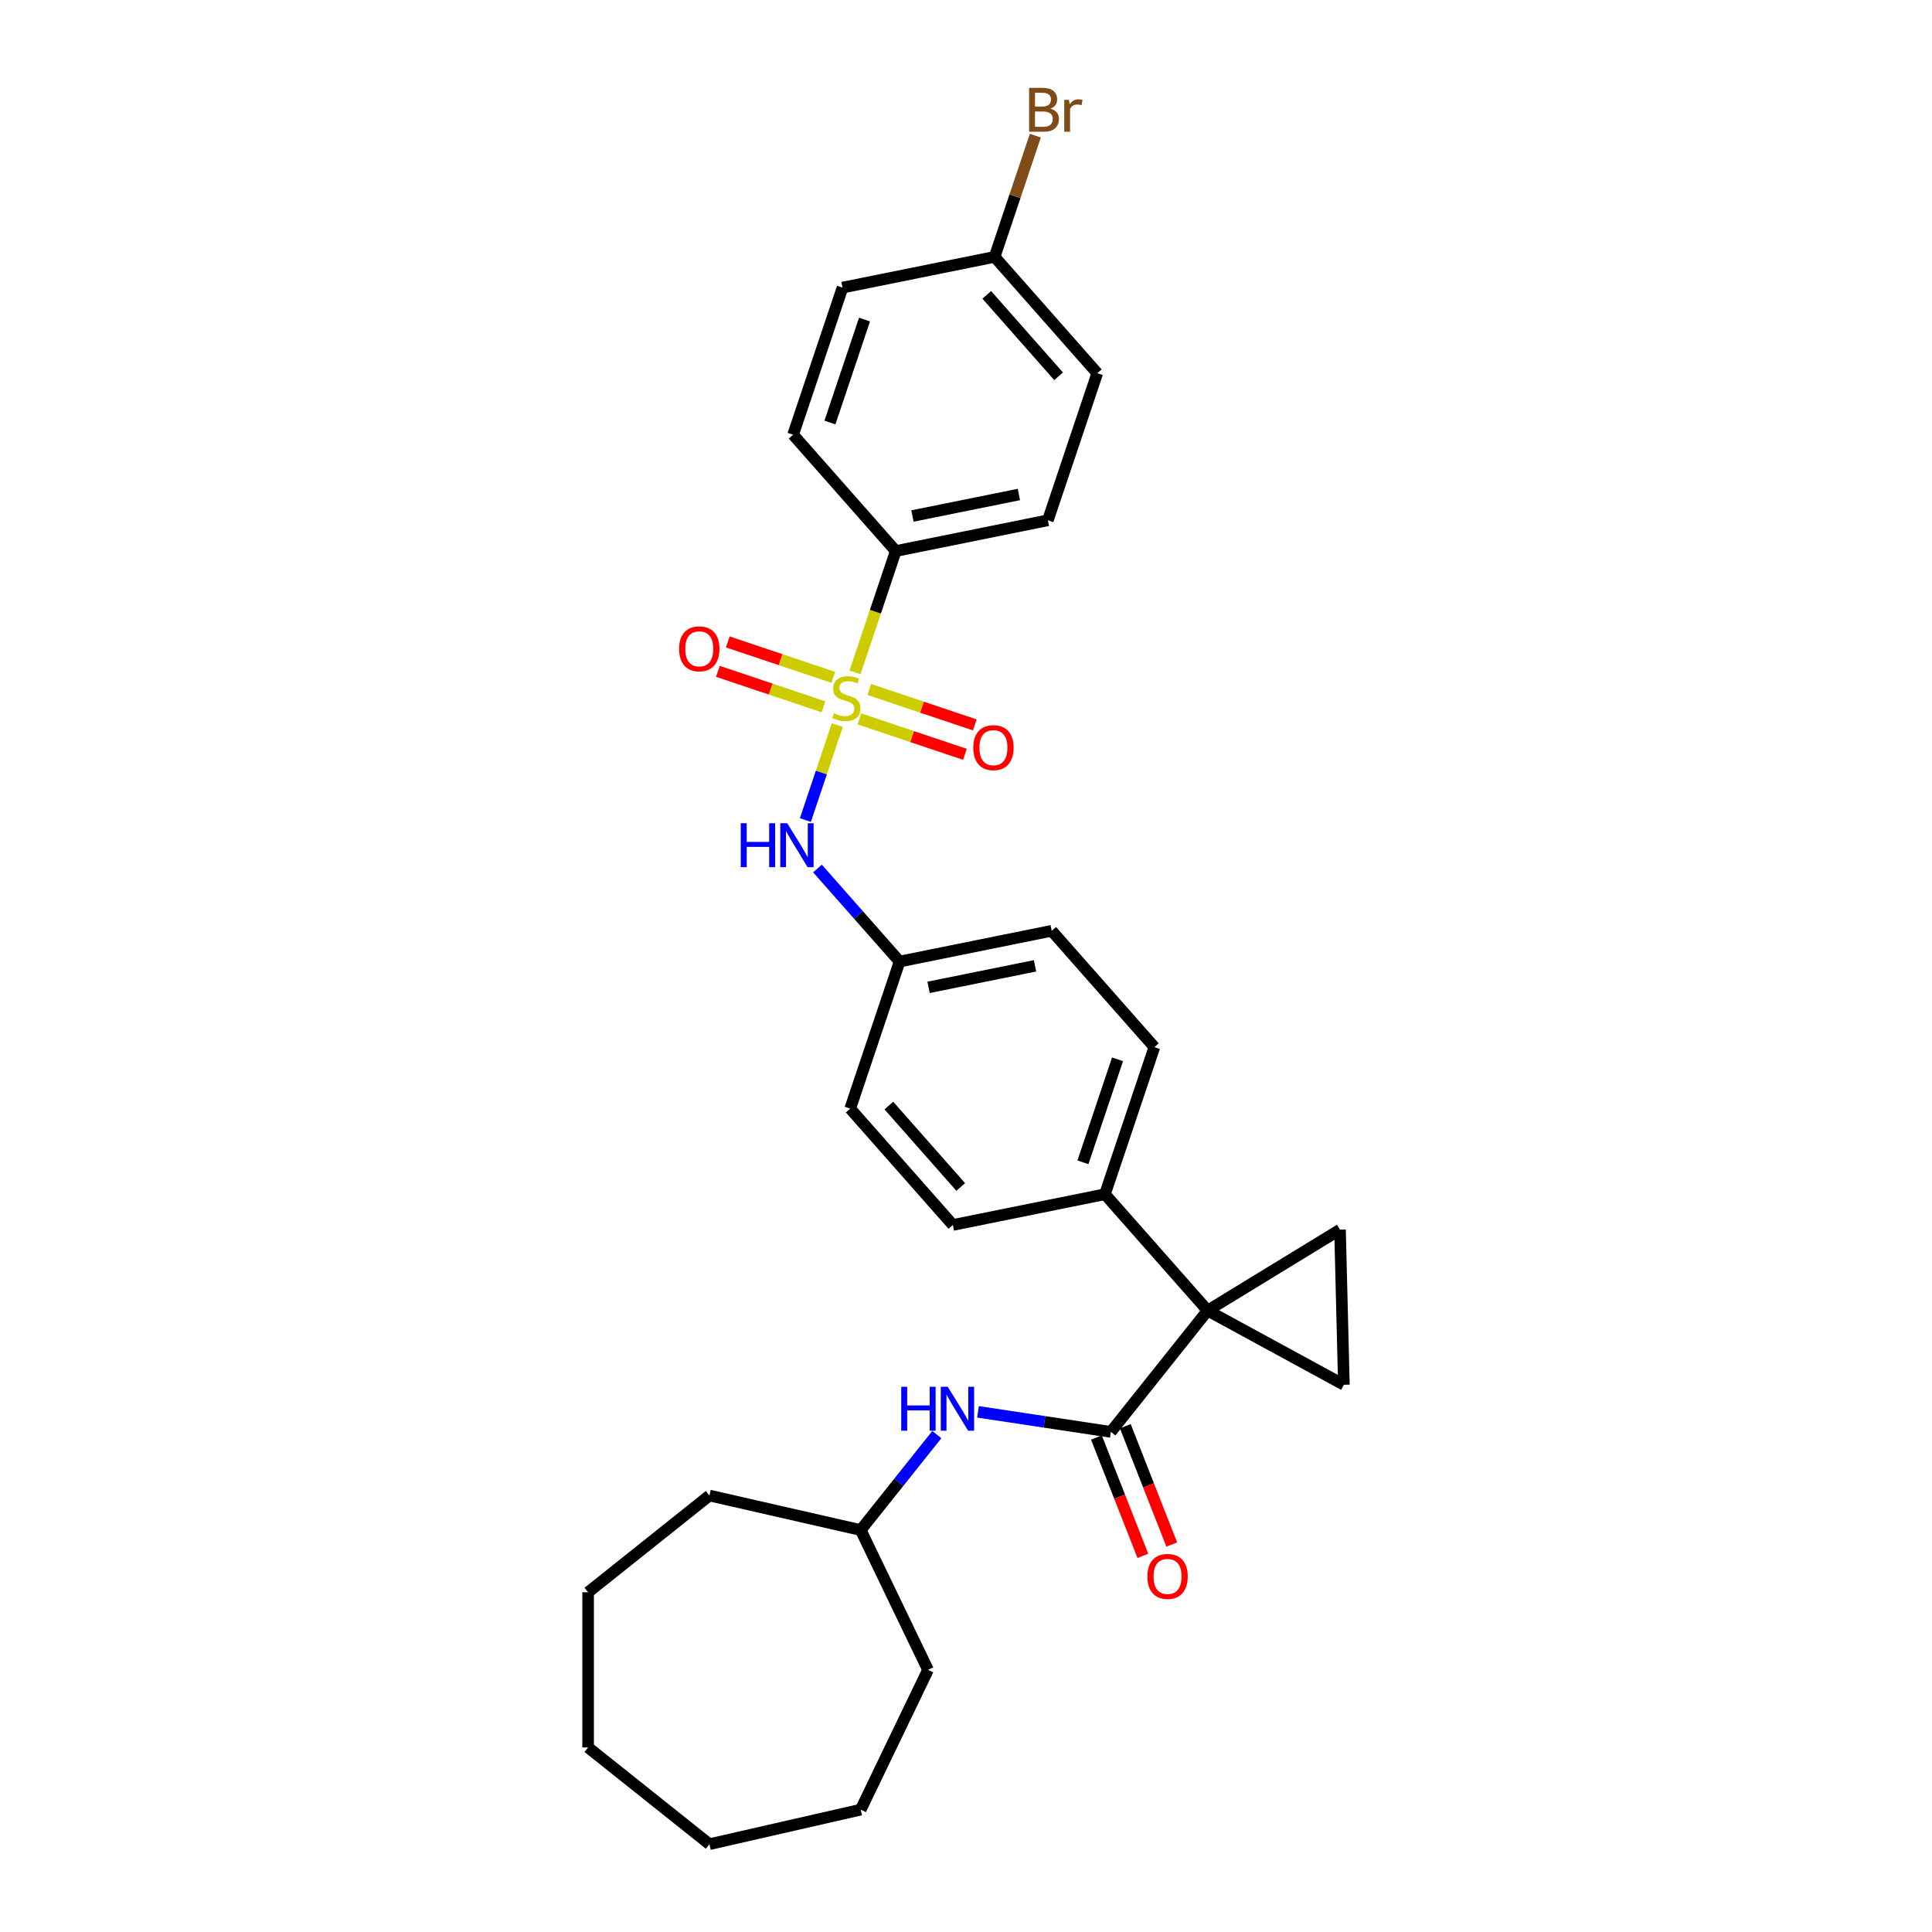 <?xml version='1.0' encoding='iso-8859-1'?>
<svg version='1.1' baseProfile='full'
              xmlns='http://www.w3.org/2000/svg'
                      xmlns:rdkit='http://www.rdkit.org/xml'
                      xmlns:xlink='http://www.w3.org/1999/xlink'
                  xml:space='preserve'
width='1000px' height='1000px' viewBox='0 0 1000 1000'>
<!-- END OF HEADER -->
<rect style='opacity:1.0;fill:#FFFFFF;stroke:none' width='1000' height='1000' x='0' y='0'> </rect>
<path class='bond-4' d='M 433.383,375.306 L 425.124,399.886' style='fill:none;fill-rule:evenodd;stroke:#CCCC00;stroke-width:6px;stroke-linecap:butt;stroke-linejoin:miter;stroke-opacity:1' />
<path class='bond-4' d='M 425.124,399.886 L 416.866,424.466' style='fill:none;fill-rule:evenodd;stroke:#0000FF;stroke-width:6px;stroke-linecap:butt;stroke-linejoin:miter;stroke-opacity:1' />
<path class='bond-5' d='M 442.557,348 L 453.104,316.609' style='fill:none;fill-rule:evenodd;stroke:#CCCC00;stroke-width:6px;stroke-linecap:butt;stroke-linejoin:miter;stroke-opacity:1' />
<path class='bond-5' d='M 453.104,316.609 L 463.651,285.218' style='fill:none;fill-rule:evenodd;stroke:#000000;stroke-width:6px;stroke-linecap:butt;stroke-linejoin:miter;stroke-opacity:1' />
<path class='bond-8' d='M 444.815,372.086 L 472.128,381.262' style='fill:none;fill-rule:evenodd;stroke:#CCCC00;stroke-width:6px;stroke-linecap:butt;stroke-linejoin:miter;stroke-opacity:1' />
<path class='bond-8' d='M 472.128,381.262 L 499.442,390.439' style='fill:none;fill-rule:evenodd;stroke:#FF0000;stroke-width:6px;stroke-linecap:butt;stroke-linejoin:miter;stroke-opacity:1' />
<path class='bond-8' d='M 449.931,356.86 L 477.244,366.036' style='fill:none;fill-rule:evenodd;stroke:#CCCC00;stroke-width:6px;stroke-linecap:butt;stroke-linejoin:miter;stroke-opacity:1' />
<path class='bond-8' d='M 477.244,366.036 L 504.558,375.213' style='fill:none;fill-rule:evenodd;stroke:#FF0000;stroke-width:6px;stroke-linecap:butt;stroke-linejoin:miter;stroke-opacity:1' />
<path class='bond-9' d='M 431.33,350.61 L 404.017,341.433' style='fill:none;fill-rule:evenodd;stroke:#CCCC00;stroke-width:6px;stroke-linecap:butt;stroke-linejoin:miter;stroke-opacity:1' />
<path class='bond-9' d='M 404.017,341.433 L 376.703,332.256' style='fill:none;fill-rule:evenodd;stroke:#FF0000;stroke-width:6px;stroke-linecap:butt;stroke-linejoin:miter;stroke-opacity:1' />
<path class='bond-9' d='M 426.215,365.836 L 398.901,356.659' style='fill:none;fill-rule:evenodd;stroke:#CCCC00;stroke-width:6px;stroke-linecap:butt;stroke-linejoin:miter;stroke-opacity:1' />
<path class='bond-9' d='M 398.901,356.659 L 371.588,347.483' style='fill:none;fill-rule:evenodd;stroke:#FF0000;stroke-width:6px;stroke-linecap:butt;stroke-linejoin:miter;stroke-opacity:1' />
<path class='bond-0' d='M 625.06,678.345 L 571.919,618.128' style='fill:none;fill-rule:evenodd;stroke:#000000;stroke-width:6px;stroke-linecap:butt;stroke-linejoin:miter;stroke-opacity:1' />
<path class='bond-1' d='M 625.06,678.345 L 574.986,741.136' style='fill:none;fill-rule:evenodd;stroke:#000000;stroke-width:6px;stroke-linecap:butt;stroke-linejoin:miter;stroke-opacity:1' />
<path class='bond-2' d='M 625.06,678.345 L 693.59,636.467' style='fill:none;fill-rule:evenodd;stroke:#000000;stroke-width:6px;stroke-linecap:butt;stroke-linejoin:miter;stroke-opacity:1' />
<path class='bond-3' d='M 625.06,678.345 L 695.592,716.755' style='fill:none;fill-rule:evenodd;stroke:#000000;stroke-width:6px;stroke-linecap:butt;stroke-linejoin:miter;stroke-opacity:1' />
<path class='bond-6' d='M 574.986,741.136 L 540.595,735.952' style='fill:none;fill-rule:evenodd;stroke:#000000;stroke-width:6px;stroke-linecap:butt;stroke-linejoin:miter;stroke-opacity:1' />
<path class='bond-6' d='M 540.595,735.952 L 506.204,730.768' style='fill:none;fill-rule:evenodd;stroke:#0000FF;stroke-width:6px;stroke-linecap:butt;stroke-linejoin:miter;stroke-opacity:1' />
<path class='bond-10' d='M 567.51,744.07 L 579.53,774.696' style='fill:none;fill-rule:evenodd;stroke:#000000;stroke-width:6px;stroke-linecap:butt;stroke-linejoin:miter;stroke-opacity:1' />
<path class='bond-10' d='M 579.53,774.696 L 591.55,805.322' style='fill:none;fill-rule:evenodd;stroke:#FF0000;stroke-width:6px;stroke-linecap:butt;stroke-linejoin:miter;stroke-opacity:1' />
<path class='bond-10' d='M 582.462,738.201 L 594.482,768.828' style='fill:none;fill-rule:evenodd;stroke:#000000;stroke-width:6px;stroke-linecap:butt;stroke-linejoin:miter;stroke-opacity:1' />
<path class='bond-10' d='M 594.482,768.828 L 606.502,799.454' style='fill:none;fill-rule:evenodd;stroke:#FF0000;stroke-width:6px;stroke-linecap:butt;stroke-linejoin:miter;stroke-opacity:1' />
<path class='bond-31' d='M 693.59,636.467 L 695.592,716.755' style='fill:none;fill-rule:evenodd;stroke:#000000;stroke-width:6px;stroke-linecap:butt;stroke-linejoin:miter;stroke-opacity:1' />
<path class='bond-13' d='M 423.127,449.527 L 444.382,473.611' style='fill:none;fill-rule:evenodd;stroke:#0000FF;stroke-width:6px;stroke-linecap:butt;stroke-linejoin:miter;stroke-opacity:1' />
<path class='bond-13' d='M 444.382,473.611 L 465.636,497.695' style='fill:none;fill-rule:evenodd;stroke:#000000;stroke-width:6px;stroke-linecap:butt;stroke-linejoin:miter;stroke-opacity:1' />
<path class='bond-11' d='M 463.651,285.218 L 542.371,269.304' style='fill:none;fill-rule:evenodd;stroke:#000000;stroke-width:6px;stroke-linecap:butt;stroke-linejoin:miter;stroke-opacity:1' />
<path class='bond-11' d='M 472.276,267.087 L 527.38,255.947' style='fill:none;fill-rule:evenodd;stroke:#000000;stroke-width:6px;stroke-linecap:butt;stroke-linejoin:miter;stroke-opacity:1' />
<path class='bond-12' d='M 463.651,285.218 L 410.509,225.001' style='fill:none;fill-rule:evenodd;stroke:#000000;stroke-width:6px;stroke-linecap:butt;stroke-linejoin:miter;stroke-opacity:1' />
<path class='bond-17' d='M 484.901,742.546 L 465.199,767.251' style='fill:none;fill-rule:evenodd;stroke:#0000FF;stroke-width:6px;stroke-linecap:butt;stroke-linejoin:miter;stroke-opacity:1' />
<path class='bond-17' d='M 465.199,767.251 L 445.497,791.956' style='fill:none;fill-rule:evenodd;stroke:#000000;stroke-width:6px;stroke-linecap:butt;stroke-linejoin:miter;stroke-opacity:1' />
<path class='bond-7' d='M 571.919,618.128 L 597.497,541.998' style='fill:none;fill-rule:evenodd;stroke:#000000;stroke-width:6px;stroke-linecap:butt;stroke-linejoin:miter;stroke-opacity:1' />
<path class='bond-7' d='M 560.529,601.593 L 578.434,548.302' style='fill:none;fill-rule:evenodd;stroke:#000000;stroke-width:6px;stroke-linecap:butt;stroke-linejoin:miter;stroke-opacity:1' />
<path class='bond-30' d='M 571.919,618.128 L 493.199,634.042' style='fill:none;fill-rule:evenodd;stroke:#000000;stroke-width:6px;stroke-linecap:butt;stroke-linejoin:miter;stroke-opacity:1' />
<path class='bond-21' d='M 542.371,269.304 L 567.949,193.174' style='fill:none;fill-rule:evenodd;stroke:#000000;stroke-width:6px;stroke-linecap:butt;stroke-linejoin:miter;stroke-opacity:1' />
<path class='bond-20' d='M 410.509,225.001 L 436.088,148.871' style='fill:none;fill-rule:evenodd;stroke:#000000;stroke-width:6px;stroke-linecap:butt;stroke-linejoin:miter;stroke-opacity:1' />
<path class='bond-20' d='M 429.572,218.697 L 447.477,165.406' style='fill:none;fill-rule:evenodd;stroke:#000000;stroke-width:6px;stroke-linecap:butt;stroke-linejoin:miter;stroke-opacity:1' />
<path class='bond-18' d='M 465.636,497.695 L 440.057,573.825' style='fill:none;fill-rule:evenodd;stroke:#000000;stroke-width:6px;stroke-linecap:butt;stroke-linejoin:miter;stroke-opacity:1' />
<path class='bond-19' d='M 465.636,497.695 L 544.356,481.781' style='fill:none;fill-rule:evenodd;stroke:#000000;stroke-width:6px;stroke-linecap:butt;stroke-linejoin:miter;stroke-opacity:1' />
<path class='bond-19' d='M 480.626,511.052 L 535.73,499.912' style='fill:none;fill-rule:evenodd;stroke:#000000;stroke-width:6px;stroke-linecap:butt;stroke-linejoin:miter;stroke-opacity:1' />
<path class='bond-14' d='M 597.497,541.998 L 544.356,481.781' style='fill:none;fill-rule:evenodd;stroke:#000000;stroke-width:6px;stroke-linecap:butt;stroke-linejoin:miter;stroke-opacity:1' />
<path class='bond-15' d='M 493.199,634.042 L 440.057,573.825' style='fill:none;fill-rule:evenodd;stroke:#000000;stroke-width:6px;stroke-linecap:butt;stroke-linejoin:miter;stroke-opacity:1' />
<path class='bond-15' d='M 497.271,614.381 L 460.072,572.229' style='fill:none;fill-rule:evenodd;stroke:#000000;stroke-width:6px;stroke-linecap:butt;stroke-linejoin:miter;stroke-opacity:1' />
<path class='bond-16' d='M 514.808,132.957 L 436.088,148.871' style='fill:none;fill-rule:evenodd;stroke:#000000;stroke-width:6px;stroke-linecap:butt;stroke-linejoin:miter;stroke-opacity:1' />
<path class='bond-22' d='M 514.808,132.957 L 525.349,101.582' style='fill:none;fill-rule:evenodd;stroke:#000000;stroke-width:6px;stroke-linecap:butt;stroke-linejoin:miter;stroke-opacity:1' />
<path class='bond-22' d='M 525.349,101.582 L 535.891,70.207' style='fill:none;fill-rule:evenodd;stroke:#7F4C19;stroke-width:6px;stroke-linecap:butt;stroke-linejoin:miter;stroke-opacity:1' />
<path class='bond-29' d='M 514.808,132.957 L 567.949,193.174' style='fill:none;fill-rule:evenodd;stroke:#000000;stroke-width:6px;stroke-linecap:butt;stroke-linejoin:miter;stroke-opacity:1' />
<path class='bond-29' d='M 510.736,152.618 L 547.935,194.77' style='fill:none;fill-rule:evenodd;stroke:#000000;stroke-width:6px;stroke-linecap:butt;stroke-linejoin:miter;stroke-opacity:1' />
<path class='bond-23' d='M 445.497,791.956 L 480.343,864.315' style='fill:none;fill-rule:evenodd;stroke:#000000;stroke-width:6px;stroke-linecap:butt;stroke-linejoin:miter;stroke-opacity:1' />
<path class='bond-24' d='M 445.497,791.956 L 367.198,774.085' style='fill:none;fill-rule:evenodd;stroke:#000000;stroke-width:6px;stroke-linecap:butt;stroke-linejoin:miter;stroke-opacity:1' />
<path class='bond-25' d='M 480.343,864.315 L 445.497,936.674' style='fill:none;fill-rule:evenodd;stroke:#000000;stroke-width:6px;stroke-linecap:butt;stroke-linejoin:miter;stroke-opacity:1' />
<path class='bond-26' d='M 367.198,774.085 L 304.408,824.159' style='fill:none;fill-rule:evenodd;stroke:#000000;stroke-width:6px;stroke-linecap:butt;stroke-linejoin:miter;stroke-opacity:1' />
<path class='bond-27' d='M 445.497,936.674 L 367.198,954.545' style='fill:none;fill-rule:evenodd;stroke:#000000;stroke-width:6px;stroke-linecap:butt;stroke-linejoin:miter;stroke-opacity:1' />
<path class='bond-28' d='M 304.408,824.159 L 304.408,904.472' style='fill:none;fill-rule:evenodd;stroke:#000000;stroke-width:6px;stroke-linecap:butt;stroke-linejoin:miter;stroke-opacity:1' />
<path class='bond-32' d='M 367.198,954.545 L 304.408,904.472' style='fill:none;fill-rule:evenodd;stroke:#000000;stroke-width:6px;stroke-linecap:butt;stroke-linejoin:miter;stroke-opacity:1' />
<path  class='atom-0' d='M 431.648 369.154
Q 431.905 369.251, 432.965 369.7
Q 434.025 370.15, 435.181 370.439
Q 436.37 370.696, 437.526 370.696
Q 439.679 370.696, 440.932 369.668
Q 442.185 368.608, 442.185 366.777
Q 442.185 365.524, 441.542 364.753
Q 440.932 363.982, 439.968 363.564
Q 439.004 363.147, 437.398 362.665
Q 435.374 362.055, 434.153 361.476
Q 432.965 360.898, 432.097 359.677
Q 431.262 358.457, 431.262 356.401
Q 431.262 353.542, 433.19 351.775
Q 435.149 350.008, 439.004 350.008
Q 441.638 350.008, 444.626 351.261
L 443.887 353.734
Q 441.157 352.61, 439.101 352.61
Q 436.884 352.61, 435.663 353.542
Q 434.442 354.441, 434.475 356.015
Q 434.475 357.236, 435.085 357.975
Q 435.727 358.714, 436.627 359.131
Q 437.559 359.549, 439.101 360.031
Q 441.157 360.673, 442.377 361.316
Q 443.598 361.958, 444.465 363.275
Q 445.365 364.56, 445.365 366.777
Q 445.365 369.925, 443.245 371.628
Q 441.157 373.298, 437.655 373.298
Q 435.631 373.298, 434.089 372.849
Q 432.579 372.431, 430.78 371.692
L 431.648 369.154
' fill='#CCCC00'/>
<path  class='atom-5' d='M 383.405 426.106
L 386.489 426.106
L 386.489 435.776
L 398.118 435.776
L 398.118 426.106
L 401.202 426.106
L 401.202 448.85
L 398.118 448.85
L 398.118 438.346
L 386.489 438.346
L 386.489 448.85
L 383.405 448.85
L 383.405 426.106
' fill='#0000FF'/>
<path  class='atom-5' d='M 407.467 426.106
L 414.92 438.153
Q 415.658 439.341, 416.847 441.494
Q 418.036 443.646, 418.1 443.775
L 418.1 426.106
L 421.12 426.106
L 421.12 448.85
L 418.004 448.85
L 410.004 435.679
Q 409.073 434.137, 408.077 432.37
Q 407.113 430.603, 406.824 430.057
L 406.824 448.85
L 403.869 448.85
L 403.869 426.106
L 407.467 426.106
' fill='#0000FF'/>
<path  class='atom-7' d='M 466.482 717.793
L 469.566 717.793
L 469.566 727.463
L 481.195 727.463
L 481.195 717.793
L 484.279 717.793
L 484.279 740.538
L 481.195 740.538
L 481.195 730.033
L 469.566 730.033
L 469.566 740.538
L 466.482 740.538
L 466.482 717.793
' fill='#0000FF'/>
<path  class='atom-7' d='M 490.544 717.793
L 497.996 729.84
Q 498.735 731.029, 499.924 733.181
Q 501.113 735.334, 501.177 735.462
L 501.177 717.793
L 504.197 717.793
L 504.197 740.538
L 501.08 740.538
L 493.081 727.367
Q 492.15 725.825, 491.154 724.058
Q 490.19 722.291, 489.901 721.745
L 489.901 740.538
L 486.946 740.538
L 486.946 717.793
L 490.544 717.793
' fill='#0000FF'/>
<path  class='atom-9' d='M 503.762 386.991
Q 503.762 381.529, 506.461 378.477
Q 509.159 375.426, 514.203 375.426
Q 519.246 375.426, 521.945 378.477
Q 524.643 381.529, 524.643 386.991
Q 524.643 392.516, 521.913 395.664
Q 519.182 398.78, 514.203 398.78
Q 509.191 398.78, 506.461 395.664
Q 503.762 392.548, 503.762 386.991
M 514.203 396.21
Q 517.672 396.21, 519.536 393.897
Q 521.431 391.552, 521.431 386.991
Q 521.431 382.525, 519.536 380.276
Q 517.672 377.996, 514.203 377.996
Q 510.733 377.996, 508.838 380.244
Q 506.975 382.493, 506.975 386.991
Q 506.975 391.584, 508.838 393.897
Q 510.733 396.21, 514.203 396.21
' fill='#FF0000'/>
<path  class='atom-10' d='M 351.502 335.834
Q 351.502 330.372, 354.2 327.321
Q 356.899 324.269, 361.942 324.269
Q 366.986 324.269, 369.684 327.321
Q 372.383 330.372, 372.383 335.834
Q 372.383 341.359, 369.652 344.507
Q 366.922 347.624, 361.942 347.624
Q 356.931 347.624, 354.2 344.507
Q 351.502 341.391, 351.502 335.834
M 361.942 345.054
Q 365.412 345.054, 367.275 342.741
Q 369.17 340.395, 369.17 335.834
Q 369.17 331.368, 367.275 329.12
Q 365.412 326.839, 361.942 326.839
Q 358.473 326.839, 356.577 329.087
Q 354.714 331.336, 354.714 335.834
Q 354.714 340.428, 356.577 342.741
Q 358.473 345.054, 361.942 345.054
' fill='#FF0000'/>
<path  class='atom-11' d='M 593.887 815.961
Q 593.887 810.499, 596.586 807.447
Q 599.284 804.396, 604.328 804.396
Q 609.371 804.396, 612.07 807.447
Q 614.768 810.499, 614.768 815.961
Q 614.768 821.486, 612.038 824.634
Q 609.307 827.75, 604.328 827.75
Q 599.316 827.75, 596.586 824.634
Q 593.887 821.518, 593.887 815.961
M 604.328 825.18
Q 607.797 825.18, 609.661 822.867
Q 611.556 820.522, 611.556 815.961
Q 611.556 811.495, 609.661 809.246
Q 607.797 806.966, 604.328 806.966
Q 600.858 806.966, 598.963 809.214
Q 597.1 811.463, 597.1 815.961
Q 597.1 820.554, 598.963 822.867
Q 600.858 825.18, 604.328 825.18
' fill='#FF0000'/>
<path  class='atom-23' d='M 543.711 56.248
Q 545.896 56.859, 546.988 58.208
Q 548.112 59.525, 548.112 61.485
Q 548.112 64.633, 546.088 66.432
Q 544.097 68.199, 540.306 68.199
L 532.66 68.199
L 532.66 45.455
L 539.374 45.455
Q 543.261 45.455, 545.221 47.029
Q 547.181 48.603, 547.181 51.494
Q 547.181 54.931, 543.711 56.248
M 535.712 48.025
L 535.712 55.156
L 539.374 55.156
Q 541.623 55.156, 542.78 54.257
Q 543.968 53.325, 543.968 51.494
Q 543.968 48.025, 539.374 48.025
L 535.712 48.025
M 540.306 65.629
Q 542.523 65.629, 543.711 64.569
Q 544.9 63.509, 544.9 61.485
Q 544.9 59.622, 543.583 58.69
Q 542.298 57.726, 539.824 57.726
L 535.712 57.726
L 535.712 65.629
L 540.306 65.629
' fill='#7F4C19'/>
<path  class='atom-23' d='M 553.284 51.687
L 553.638 53.968
Q 555.372 51.398, 558.199 51.398
Q 559.099 51.398, 560.32 51.719
L 559.838 54.417
Q 558.456 54.096, 557.685 54.096
Q 556.336 54.096, 555.437 54.642
Q 554.569 55.156, 553.863 56.409
L 553.863 68.199
L 550.843 68.199
L 550.843 51.687
L 553.284 51.687
' fill='#7F4C19'/>
</svg>
